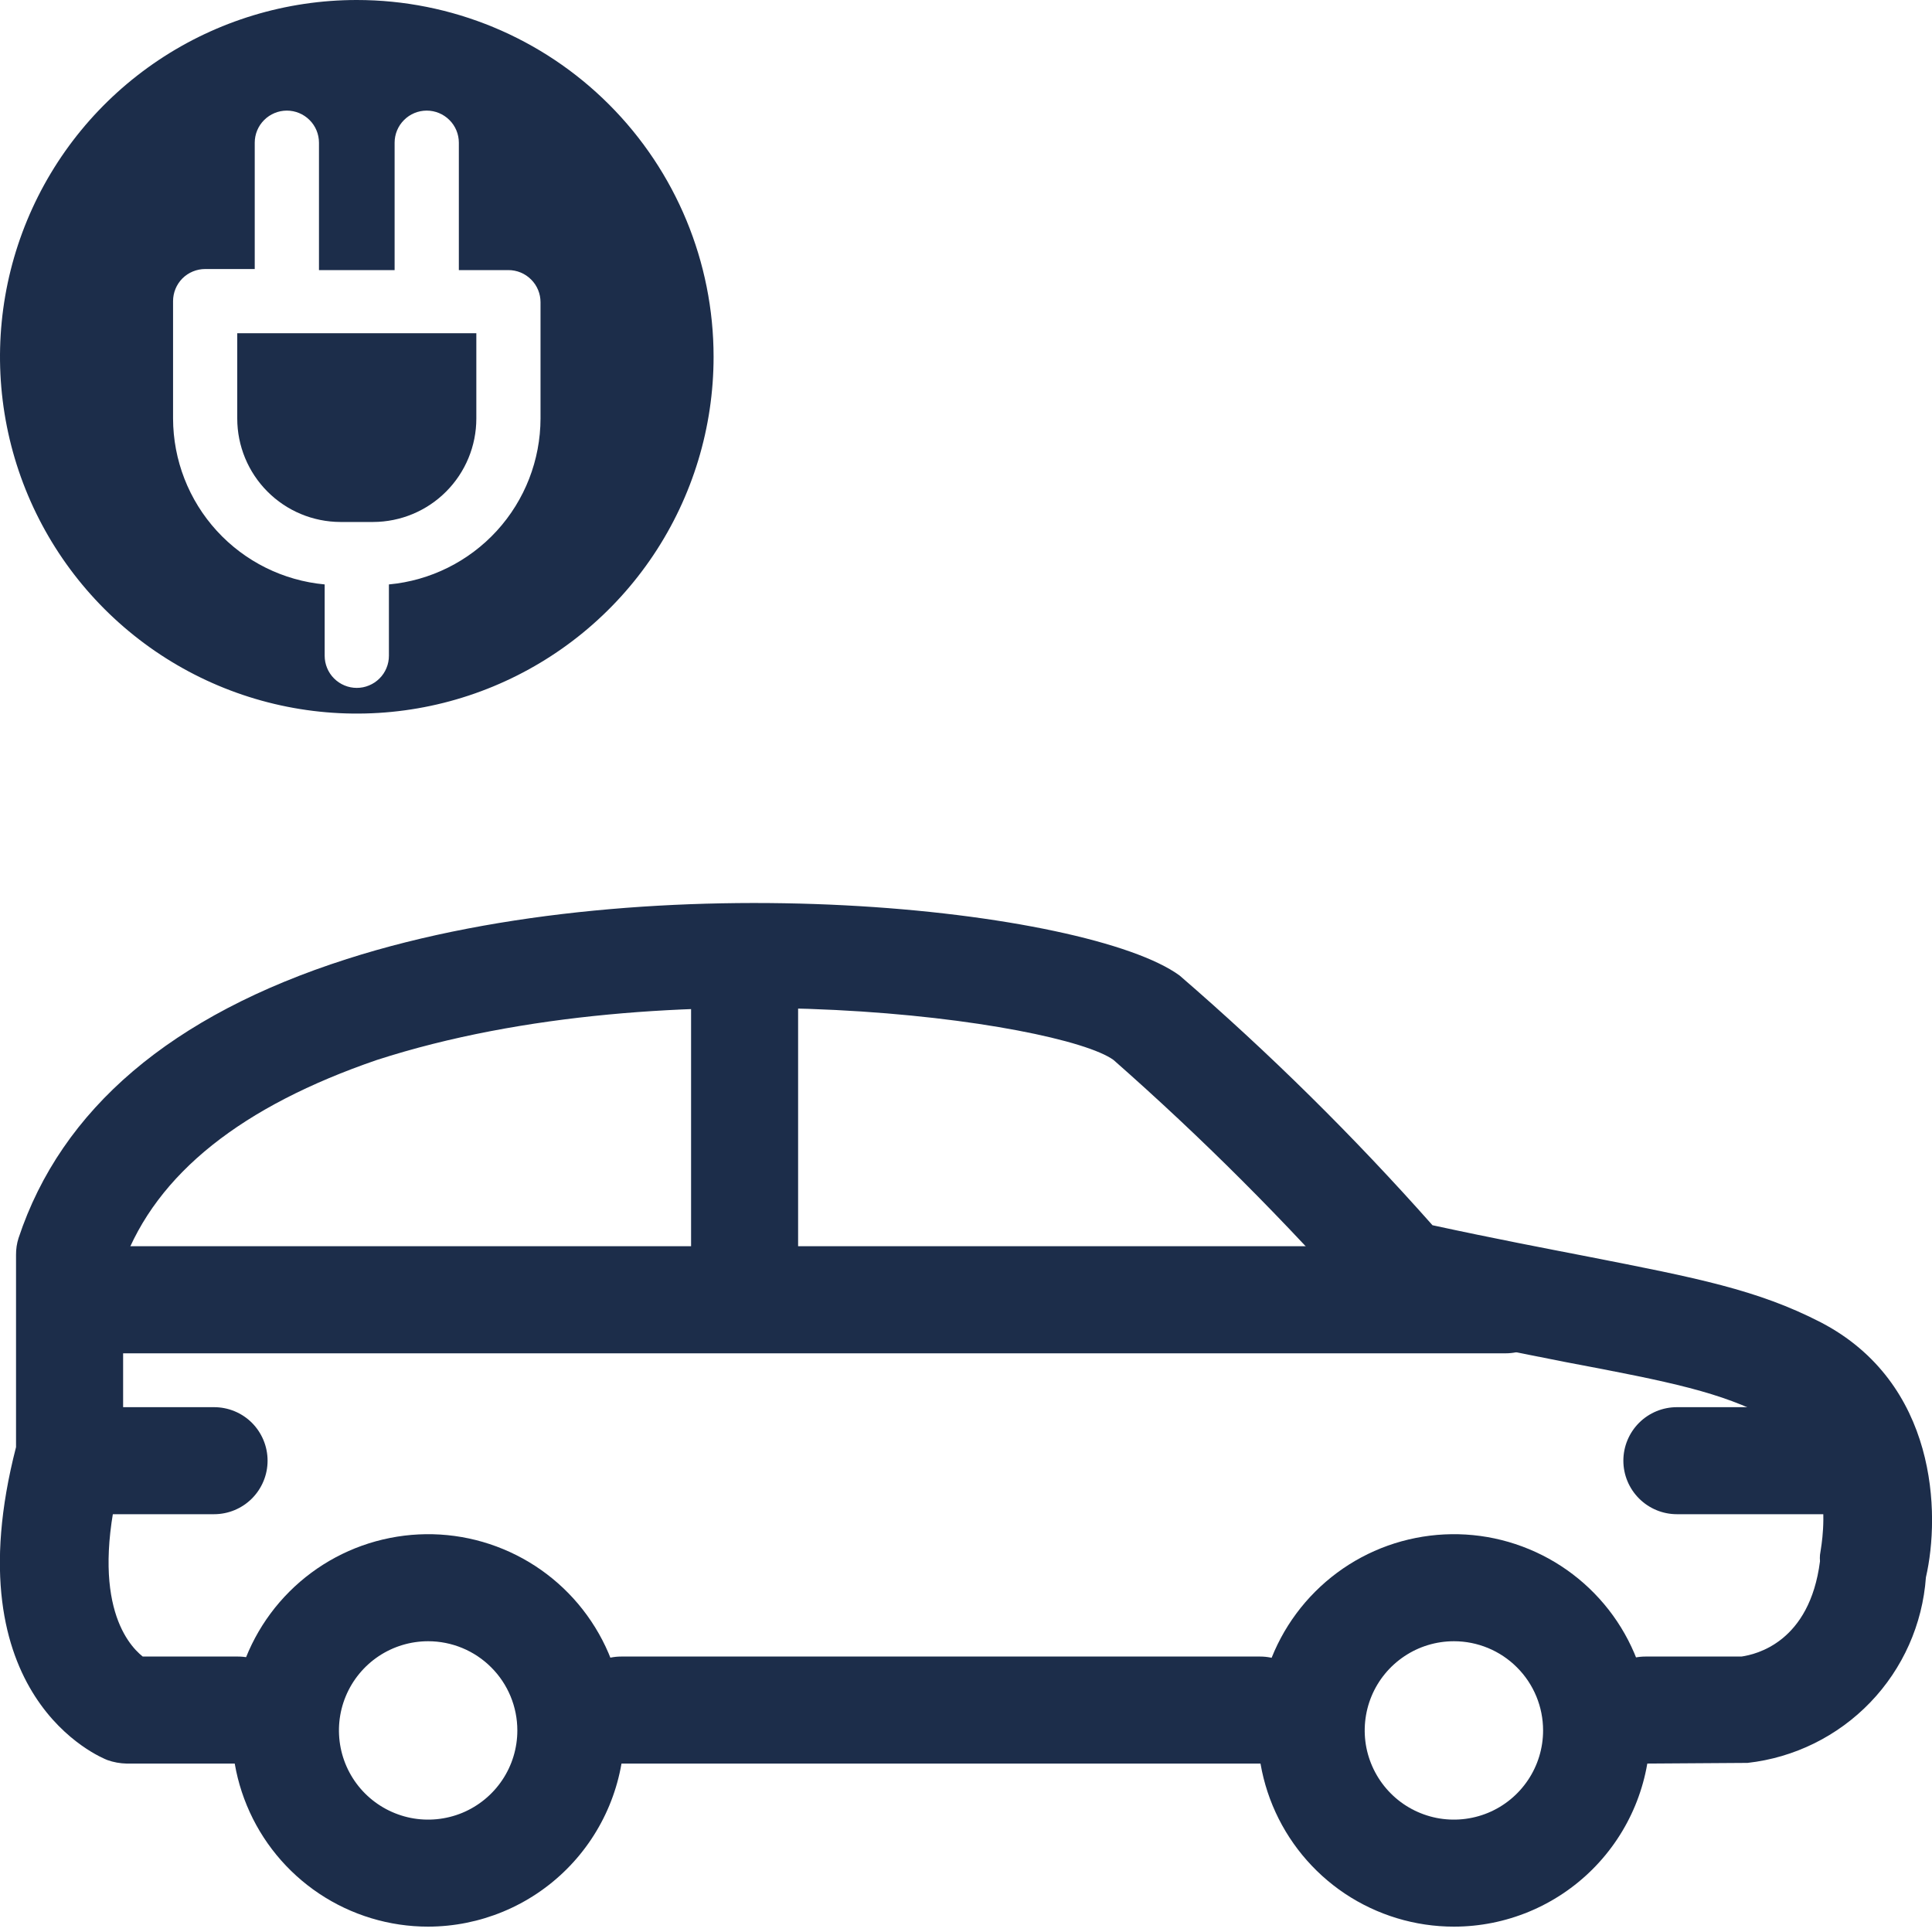 <svg width="40" height="40" viewBox="0 0 40 40" fill="none" xmlns="http://www.w3.org/2000/svg">
<g clip-path="url(#clip0_3407_21247)">
<path d="M8.864 39.889C8.061 39.889 7.275 39.651 6.607 39.205C5.939 38.758 5.418 38.124 5.111 37.381C4.803 36.639 4.723 35.822 4.88 35.034C5.036 34.246 5.423 33.522 5.991 32.954C6.56 32.385 7.284 31.998 8.072 31.842C8.86 31.685 9.677 31.765 10.419 32.073C11.161 32.38 11.796 32.901 12.242 33.569C12.689 34.237 12.927 35.023 12.927 35.827C12.925 36.903 12.496 37.936 11.735 38.697C10.973 39.459 9.941 39.887 8.864 39.889ZM8.864 33.98C8.499 33.98 8.142 34.088 7.838 34.291C7.535 34.494 7.298 34.782 7.158 35.12C7.018 35.457 6.982 35.828 7.053 36.187C7.124 36.545 7.3 36.874 7.558 37.132C7.817 37.391 8.146 37.566 8.504 37.638C8.862 37.709 9.234 37.672 9.571 37.533C9.908 37.393 10.197 37.156 10.4 36.852C10.603 36.549 10.711 36.192 10.711 35.827C10.711 35.337 10.517 34.867 10.17 34.521C9.824 34.174 9.354 33.98 8.864 33.98Z" fill="#1C2D4A"/>
<path d="M30.102 39.889C29.298 39.889 28.513 39.651 27.844 39.205C27.176 38.758 26.656 38.124 26.348 37.381C26.041 36.639 25.96 35.822 26.117 35.034C26.274 34.246 26.661 33.522 27.229 32.954C27.797 32.385 28.521 31.998 29.309 31.842C30.097 31.685 30.914 31.765 31.656 32.073C32.399 32.38 33.033 32.901 33.48 33.569C33.926 34.237 34.164 35.023 34.164 35.827C34.164 36.904 33.736 37.937 32.974 38.699C32.212 39.461 31.179 39.889 30.102 39.889ZM30.102 33.98C29.736 33.98 29.379 34.088 29.076 34.291C28.772 34.494 28.535 34.782 28.395 35.12C28.256 35.457 28.219 35.828 28.29 36.187C28.362 36.545 28.538 36.874 28.796 37.132C29.054 37.391 29.383 37.566 29.741 37.638C30.1 37.709 30.471 37.672 30.808 37.533C31.146 37.393 31.434 37.156 31.637 36.852C31.84 36.549 31.948 36.192 31.948 35.827C31.948 35.337 31.754 34.867 31.407 34.521C31.061 34.174 30.591 33.98 30.102 33.98Z" fill="#1C2D4A"/>
<path d="M34.068 36.513C33.775 36.513 33.493 36.397 33.285 36.189C33.077 35.981 32.96 35.699 32.96 35.405C32.96 35.111 33.077 34.83 33.285 34.622C33.493 34.414 33.775 34.297 34.068 34.297H36.055C36.358 34.253 37.466 34.002 37.681 32.325C37.677 32.281 37.677 32.236 37.681 32.192C37.681 32.111 38.153 30.139 36.639 29.355C35.62 28.824 34.622 28.617 32.428 28.203C31.461 28.011 30.286 27.782 28.816 27.465C28.587 27.415 28.38 27.293 28.225 27.117C26.614 25.285 24.887 23.558 23.055 21.946C21.961 21.149 13.873 19.982 7.801 21.946C5.023 22.899 3.243 24.288 2.549 26.164V30.102C2.56 30.197 2.56 30.294 2.549 30.39C1.81 33.086 2.622 34.031 2.955 34.297H4.927C5.221 34.297 5.503 34.414 5.711 34.622C5.918 34.83 6.035 35.111 6.035 35.405C6.035 35.699 5.918 35.981 5.711 36.189C5.503 36.397 5.221 36.513 4.927 36.513H2.622C2.486 36.51 2.352 36.486 2.223 36.44C2.091 36.388 -1.005 35.139 0.332 29.961V25.98C0.331 25.862 0.348 25.745 0.384 25.633C1.271 22.959 3.553 21.016 7.18 19.856C13.562 17.81 22.537 18.822 24.421 20.196C26.28 21.801 28.029 23.529 29.658 25.367C30.951 25.647 32.007 25.847 32.879 26.017C35.139 26.46 36.388 26.704 37.695 27.376C40.111 28.632 40.177 31.343 39.874 32.657C39.804 33.628 39.397 34.544 38.722 35.246C38.047 35.947 37.148 36.391 36.181 36.499L34.068 36.513Z" fill="#1C2D4A"/>
<path d="M26.09 36.513H12.861C12.567 36.513 12.285 36.397 12.077 36.189C11.869 35.981 11.752 35.699 11.752 35.405C11.752 35.111 11.869 34.83 12.077 34.622C12.285 34.414 12.567 34.297 12.861 34.297H26.09C26.384 34.297 26.666 34.414 26.874 34.622C27.082 34.83 27.198 35.111 27.198 35.405C27.198 35.699 27.082 35.981 26.874 36.189C26.666 36.397 26.384 36.513 26.09 36.513Z" fill="#1C2D4A"/>
<path d="M4.432 31.35H1.995C1.701 31.35 1.419 31.233 1.211 31.025C1.003 30.817 0.886 30.536 0.886 30.242C0.886 29.948 1.003 29.666 1.211 29.458C1.419 29.25 1.701 29.134 1.995 29.134H4.432C4.726 29.134 5.008 29.25 5.216 29.458C5.423 29.666 5.54 29.948 5.54 30.242C5.54 30.536 5.423 30.817 5.216 31.025C5.008 31.233 4.726 31.35 4.432 31.35Z" fill="#1C2D4A"/>
<path d="M38.264 31.35H34.718C34.425 31.35 34.143 31.233 33.935 31.025C33.727 30.817 33.61 30.536 33.61 30.242C33.61 29.948 33.727 29.666 33.935 29.458C34.143 29.25 34.425 29.134 34.718 29.134H38.264C38.558 29.134 38.84 29.25 39.048 29.458C39.255 29.666 39.372 29.948 39.372 30.242C39.372 30.536 39.255 30.817 39.048 31.025C38.84 31.233 38.558 31.35 38.264 31.35Z" fill="#1C2D4A"/>
<path d="M15.416 27.494C15.123 27.494 14.841 27.377 14.633 27.17C14.425 26.962 14.308 26.68 14.308 26.386V20.055C14.308 19.762 14.425 19.48 14.633 19.272C14.841 19.064 15.123 18.948 15.416 18.948C15.71 18.948 15.992 19.064 16.2 19.272C16.408 19.48 16.524 19.762 16.524 20.055V26.386C16.524 26.68 16.408 26.962 16.2 27.17C15.992 27.377 15.71 27.494 15.416 27.494Z" fill="#1C2D4A"/>
<path d="M31.173 28.019H1.995C1.701 28.019 1.419 27.902 1.211 27.694C1.003 27.486 0.886 27.204 0.886 26.91C0.886 26.617 1.003 26.335 1.211 26.127C1.419 25.919 1.701 25.802 1.995 25.802H31.173C31.467 25.802 31.748 25.919 31.956 26.127C32.164 26.335 32.281 26.617 32.281 26.91C32.281 27.204 32.164 27.486 31.956 27.694C31.748 27.902 31.467 28.019 31.173 28.019Z" fill="#1C2D4A"/>
<path d="M4.912 8.665C4.912 9.232 5.137 9.776 5.537 10.177C5.937 10.579 6.48 10.805 7.047 10.807H7.727C8.294 10.805 8.837 10.579 9.237 10.177C9.637 9.776 9.862 9.232 9.862 8.665V6.899H4.912V8.665Z" fill="#1C2D4A"/>
<path d="M7.387 0C5.926 0 4.498 0.433 3.283 1.245C2.068 2.057 1.121 3.21 0.562 4.56C0.003 5.91 -0.143 7.395 0.142 8.828C0.427 10.261 1.131 11.577 2.164 12.61C3.197 13.643 4.513 14.347 5.946 14.632C7.379 14.917 8.864 14.771 10.214 14.211C11.563 13.652 12.717 12.706 13.529 11.491C14.341 10.276 14.774 8.848 14.774 7.387C14.774 5.428 13.995 3.549 12.61 2.164C11.225 0.778 9.346 0 7.387 0ZM11.191 8.665C11.189 9.525 10.867 10.354 10.286 10.99C9.705 11.625 8.909 12.021 8.052 12.1V13.577C8.052 13.664 8.035 13.751 8.001 13.832C7.968 13.912 7.919 13.986 7.857 14.047C7.795 14.109 7.722 14.158 7.641 14.191C7.561 14.225 7.474 14.242 7.387 14.242C7.3 14.242 7.213 14.225 7.132 14.191C7.052 14.158 6.979 14.109 6.917 14.047C6.855 13.986 6.806 13.912 6.773 13.832C6.739 13.751 6.722 13.664 6.722 13.577V12.1C5.865 12.021 5.068 11.625 4.488 10.99C3.907 10.354 3.585 9.525 3.583 8.665V6.235C3.583 6.058 3.653 5.889 3.777 5.764C3.902 5.64 4.071 5.57 4.247 5.57H5.274V2.955C5.274 2.778 5.344 2.609 5.469 2.485C5.594 2.36 5.763 2.29 5.939 2.29C6.115 2.29 6.284 2.36 6.409 2.485C6.534 2.609 6.604 2.778 6.604 2.955V5.592H8.17V2.955C8.17 2.778 8.24 2.609 8.365 2.485C8.489 2.36 8.658 2.29 8.835 2.29C9.011 2.29 9.18 2.36 9.305 2.485C9.43 2.609 9.5 2.778 9.5 2.955V5.592H10.526C10.703 5.592 10.872 5.662 10.996 5.787C11.121 5.911 11.191 6.08 11.191 6.257V8.665Z" fill="#1C2D4A"/>
</g>
<defs>
<clipPath id="clip0_3407_21247">
<rect width="40" height="40" fill="white"/>
</clipPath>
</defs>
</svg>
